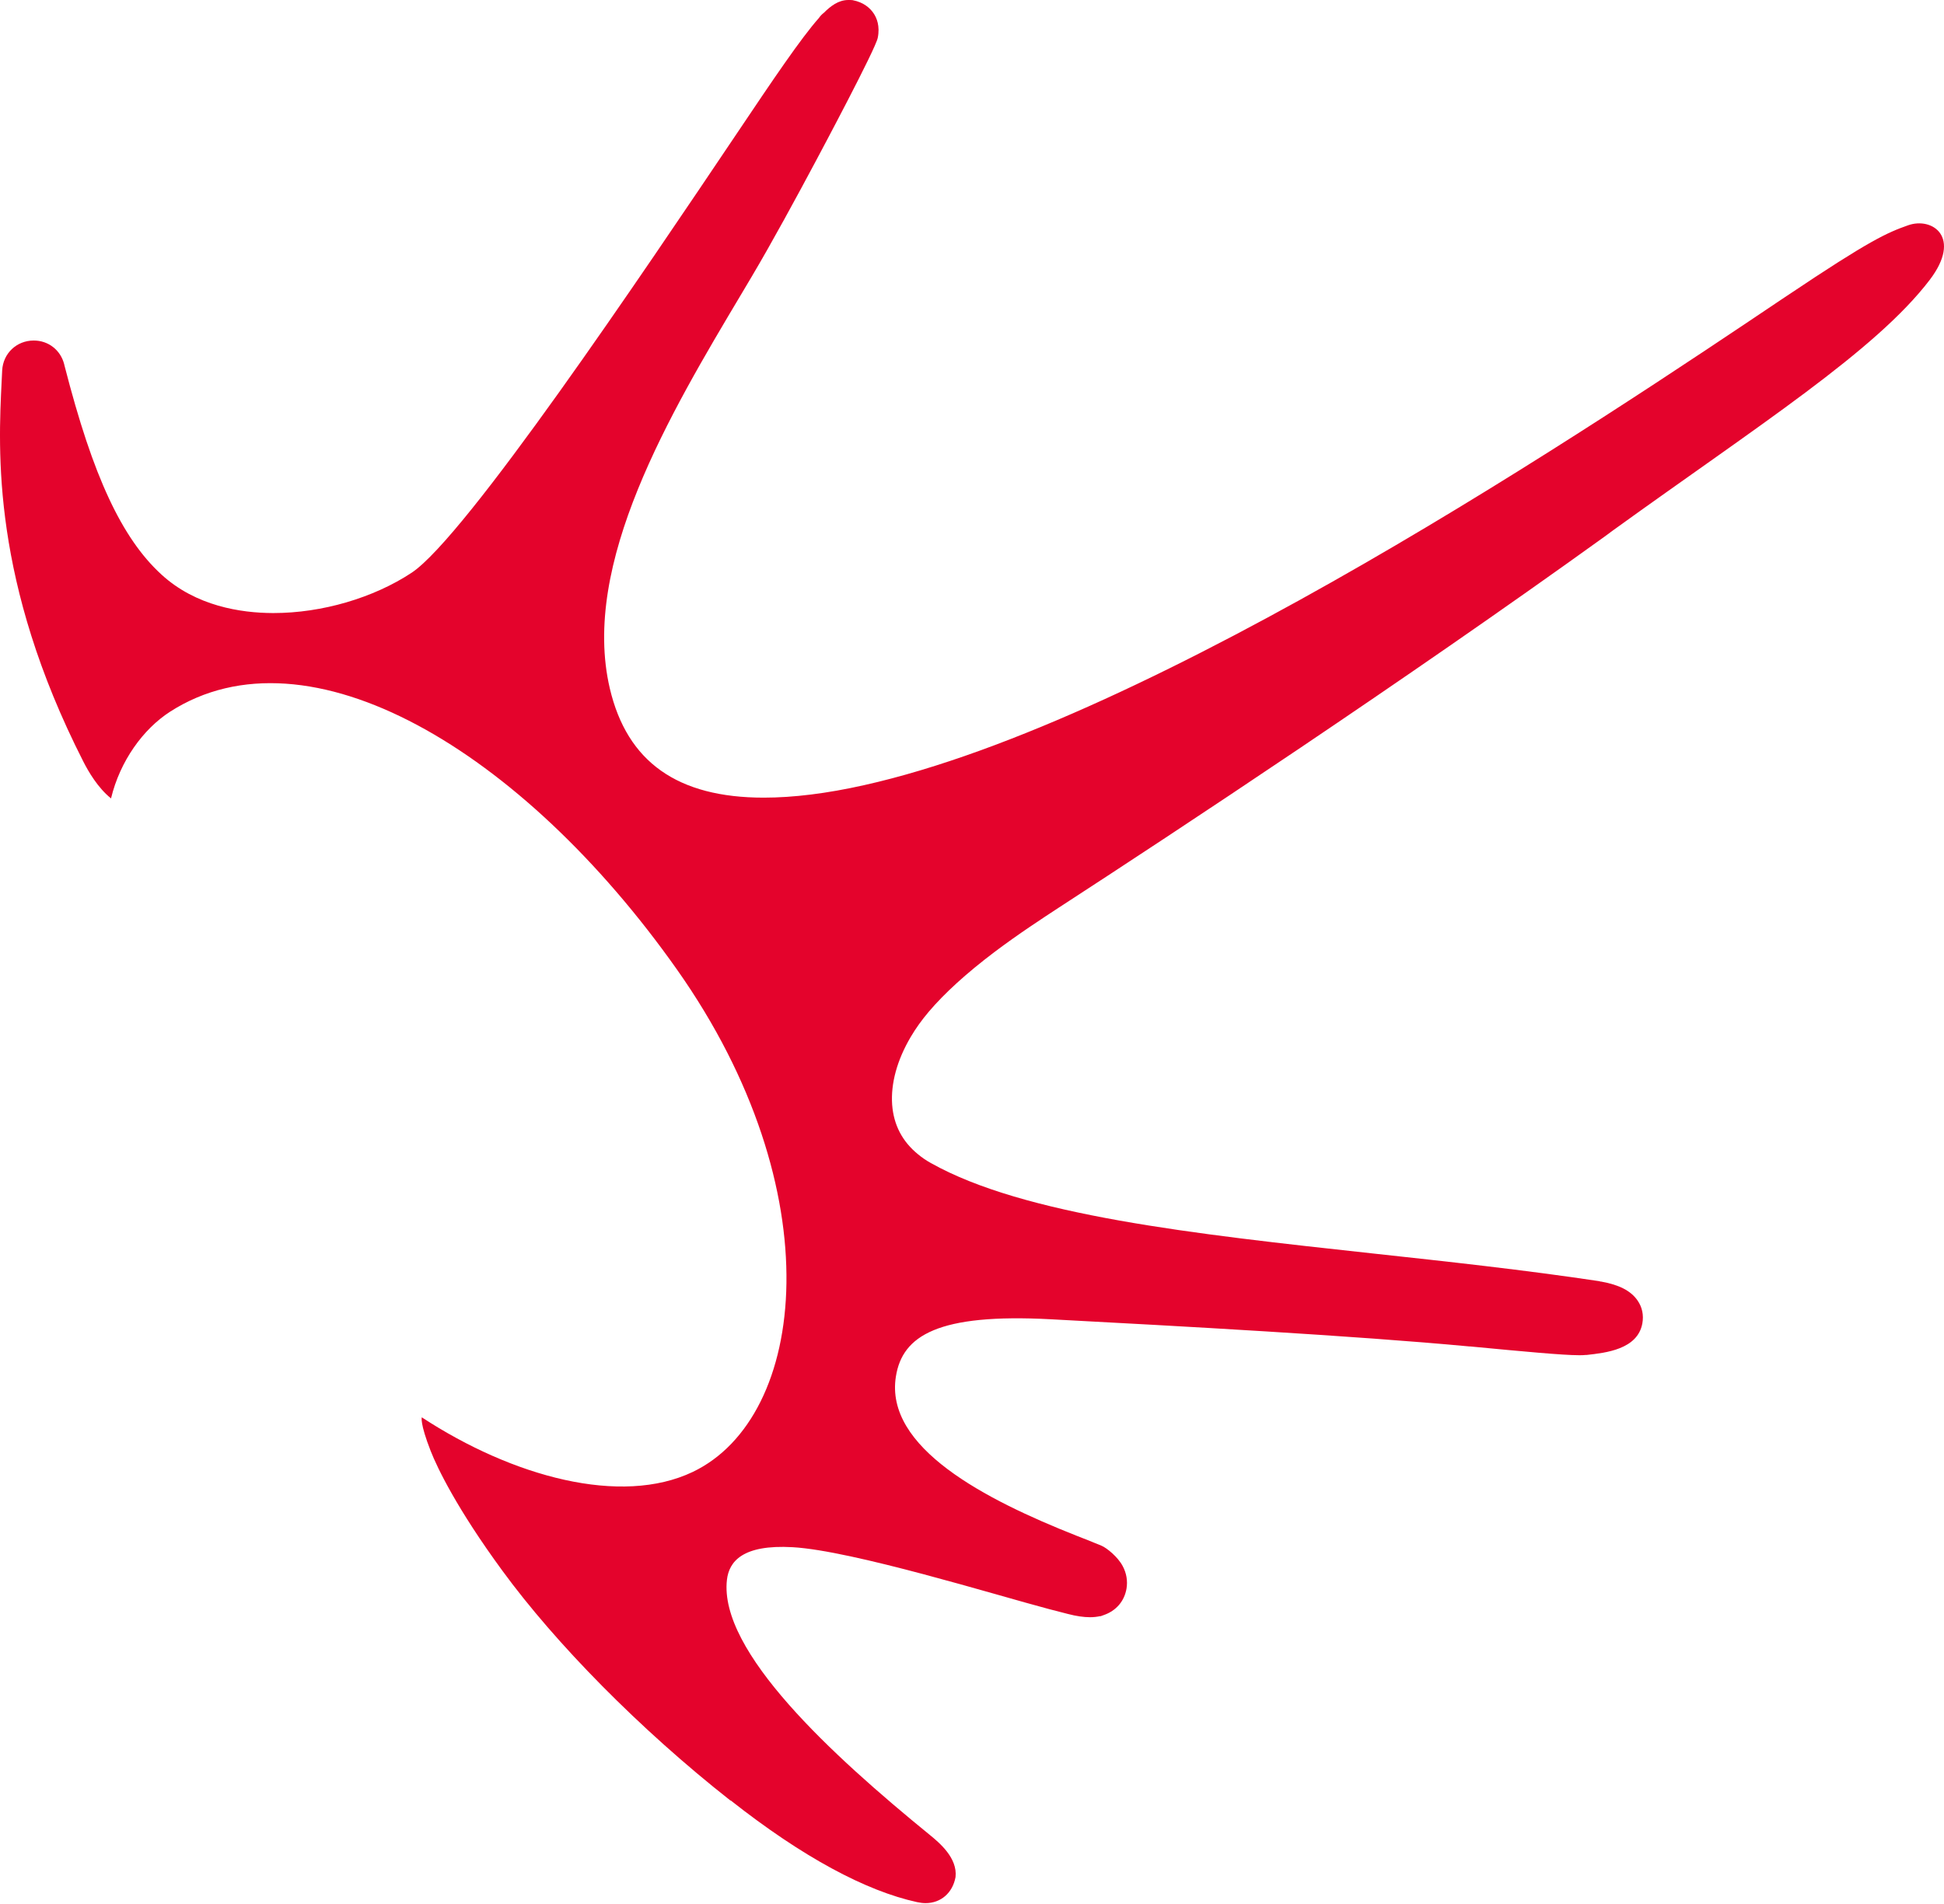 <?xml version="1.0" encoding="UTF-8"?> <svg xmlns="http://www.w3.org/2000/svg" width="445" height="436" viewBox="0 0 445 436" fill="none"><path d="M167.263 412.211C183.779 425.229 198.231 432.942 209.929 435.494C210.589 435.637 211.248 435.723 211.879 435.723C215.377 435.723 218.073 433.372 218.732 429.759C219.22 425.372 215.005 421.874 212.826 420.096C190.518 401.917 164.511 378.089 166.403 361.688C166.89 357.531 169.959 353.574 181.457 354.233C195.105 355.007 228.252 365.272 240.123 368.398L244.452 369.516C246.431 370.032 248.094 370.262 249.528 370.262C250.331 370.262 251.076 370.176 251.764 370.032H251.936L252.653 369.774C255.492 368.799 257.384 366.591 257.872 363.695C258.158 361.975 257.872 360.168 256.983 358.534C255.893 356.47 253.37 354.405 252.137 353.889C249.786 352.914 248.094 352.255 246.402 351.595C225.528 343.337 202.446 331.438 205.084 315.122C206.575 305.803 214.689 300.671 240.524 302.047C270.287 303.624 310.058 305.803 336.351 308.269H336.552C348.882 309.445 357.77 310.276 361.441 310.276C362.071 310.276 362.587 310.276 362.96 310.219H363.19C367.548 309.732 374.86 308.958 375.949 302.993C376.293 301.101 375.921 299.266 374.831 297.717C373.311 295.538 370.673 294.162 366.516 293.416H366.372L366.114 293.33C348.968 290.75 331.247 288.829 314.101 286.965C273.126 282.492 234.417 278.277 213.055 266.263C212.023 265.689 211.048 265.03 210.159 264.284C206.546 261.359 204.568 257.546 204.223 252.929C203.879 248.084 205.342 242.722 208.467 237.417C209.614 235.467 210.99 233.546 212.567 231.682C216.18 227.41 221.227 222.822 227.592 218.005C233.184 213.79 238.746 210.177 242.417 207.769C269.255 190.335 321.154 156.099 367.29 122.866L369.154 121.49C402.472 97.433 429.34 80.343 441.727 64.085C449.182 54.308 442.329 49.605 436.766 51.584C431.978 53.276 428.107 54.938 409.096 67.698L408.953 67.784C365.742 96.831 264.524 164.873 197.829 179.754C189.285 181.676 181.543 182.622 174.833 182.622C155.077 182.622 143.55 174.45 139.593 157.619C132.912 129.06 153.357 94.737 169.787 67.182L172.052 63.368C176.553 55.799 182.518 44.817 186.704 36.96C188.109 34.322 200.439 11.211 200.926 8.659C201.471 5.964 200.697 4.1 199.951 3.011C199.206 1.921 197.772 0.516 195.134 0.029L194.618 0H194.188C191.923 0 190.116 1.405 188.596 2.925C188.138 3.269 187.765 3.67 187.449 4.129C183.349 8.745 176.926 18.265 168.898 30.222C147.106 62.623 106.561 122.952 94.232 131.124C85.515 136.888 73.701 140.357 62.633 140.357H62.404C55.15 140.328 44.856 138.78 36.971 131.554C32.383 127.368 28.455 121.662 24.928 114.092C21.315 106.35 18.103 96.687 14.749 83.641L14.691 83.383C13.86 80.143 11.078 77.963 7.724 77.963C3.795 77.963 0.699 80.917 0.498 84.816L0.383 87.168C-0.42 103.253 -1.911 133.16 19.078 174.364C20.225 176.629 22.404 180.385 25.415 182.794C27.48 174.22 32.756 166.937 38.92 162.952C70.547 142.622 119.493 171.726 154.934 221.933C190.747 272.657 184.811 324.47 158.575 337C142.174 344.828 117.457 338.176 96.554 324.499C96.554 324.499 96.067 325.76 98.59 332.212C100.138 336.169 104.669 345.516 114.963 359.566C127.178 376.283 146.446 395.896 167.206 412.24L167.263 412.211Z" fill="#E4032C"></path></svg> 